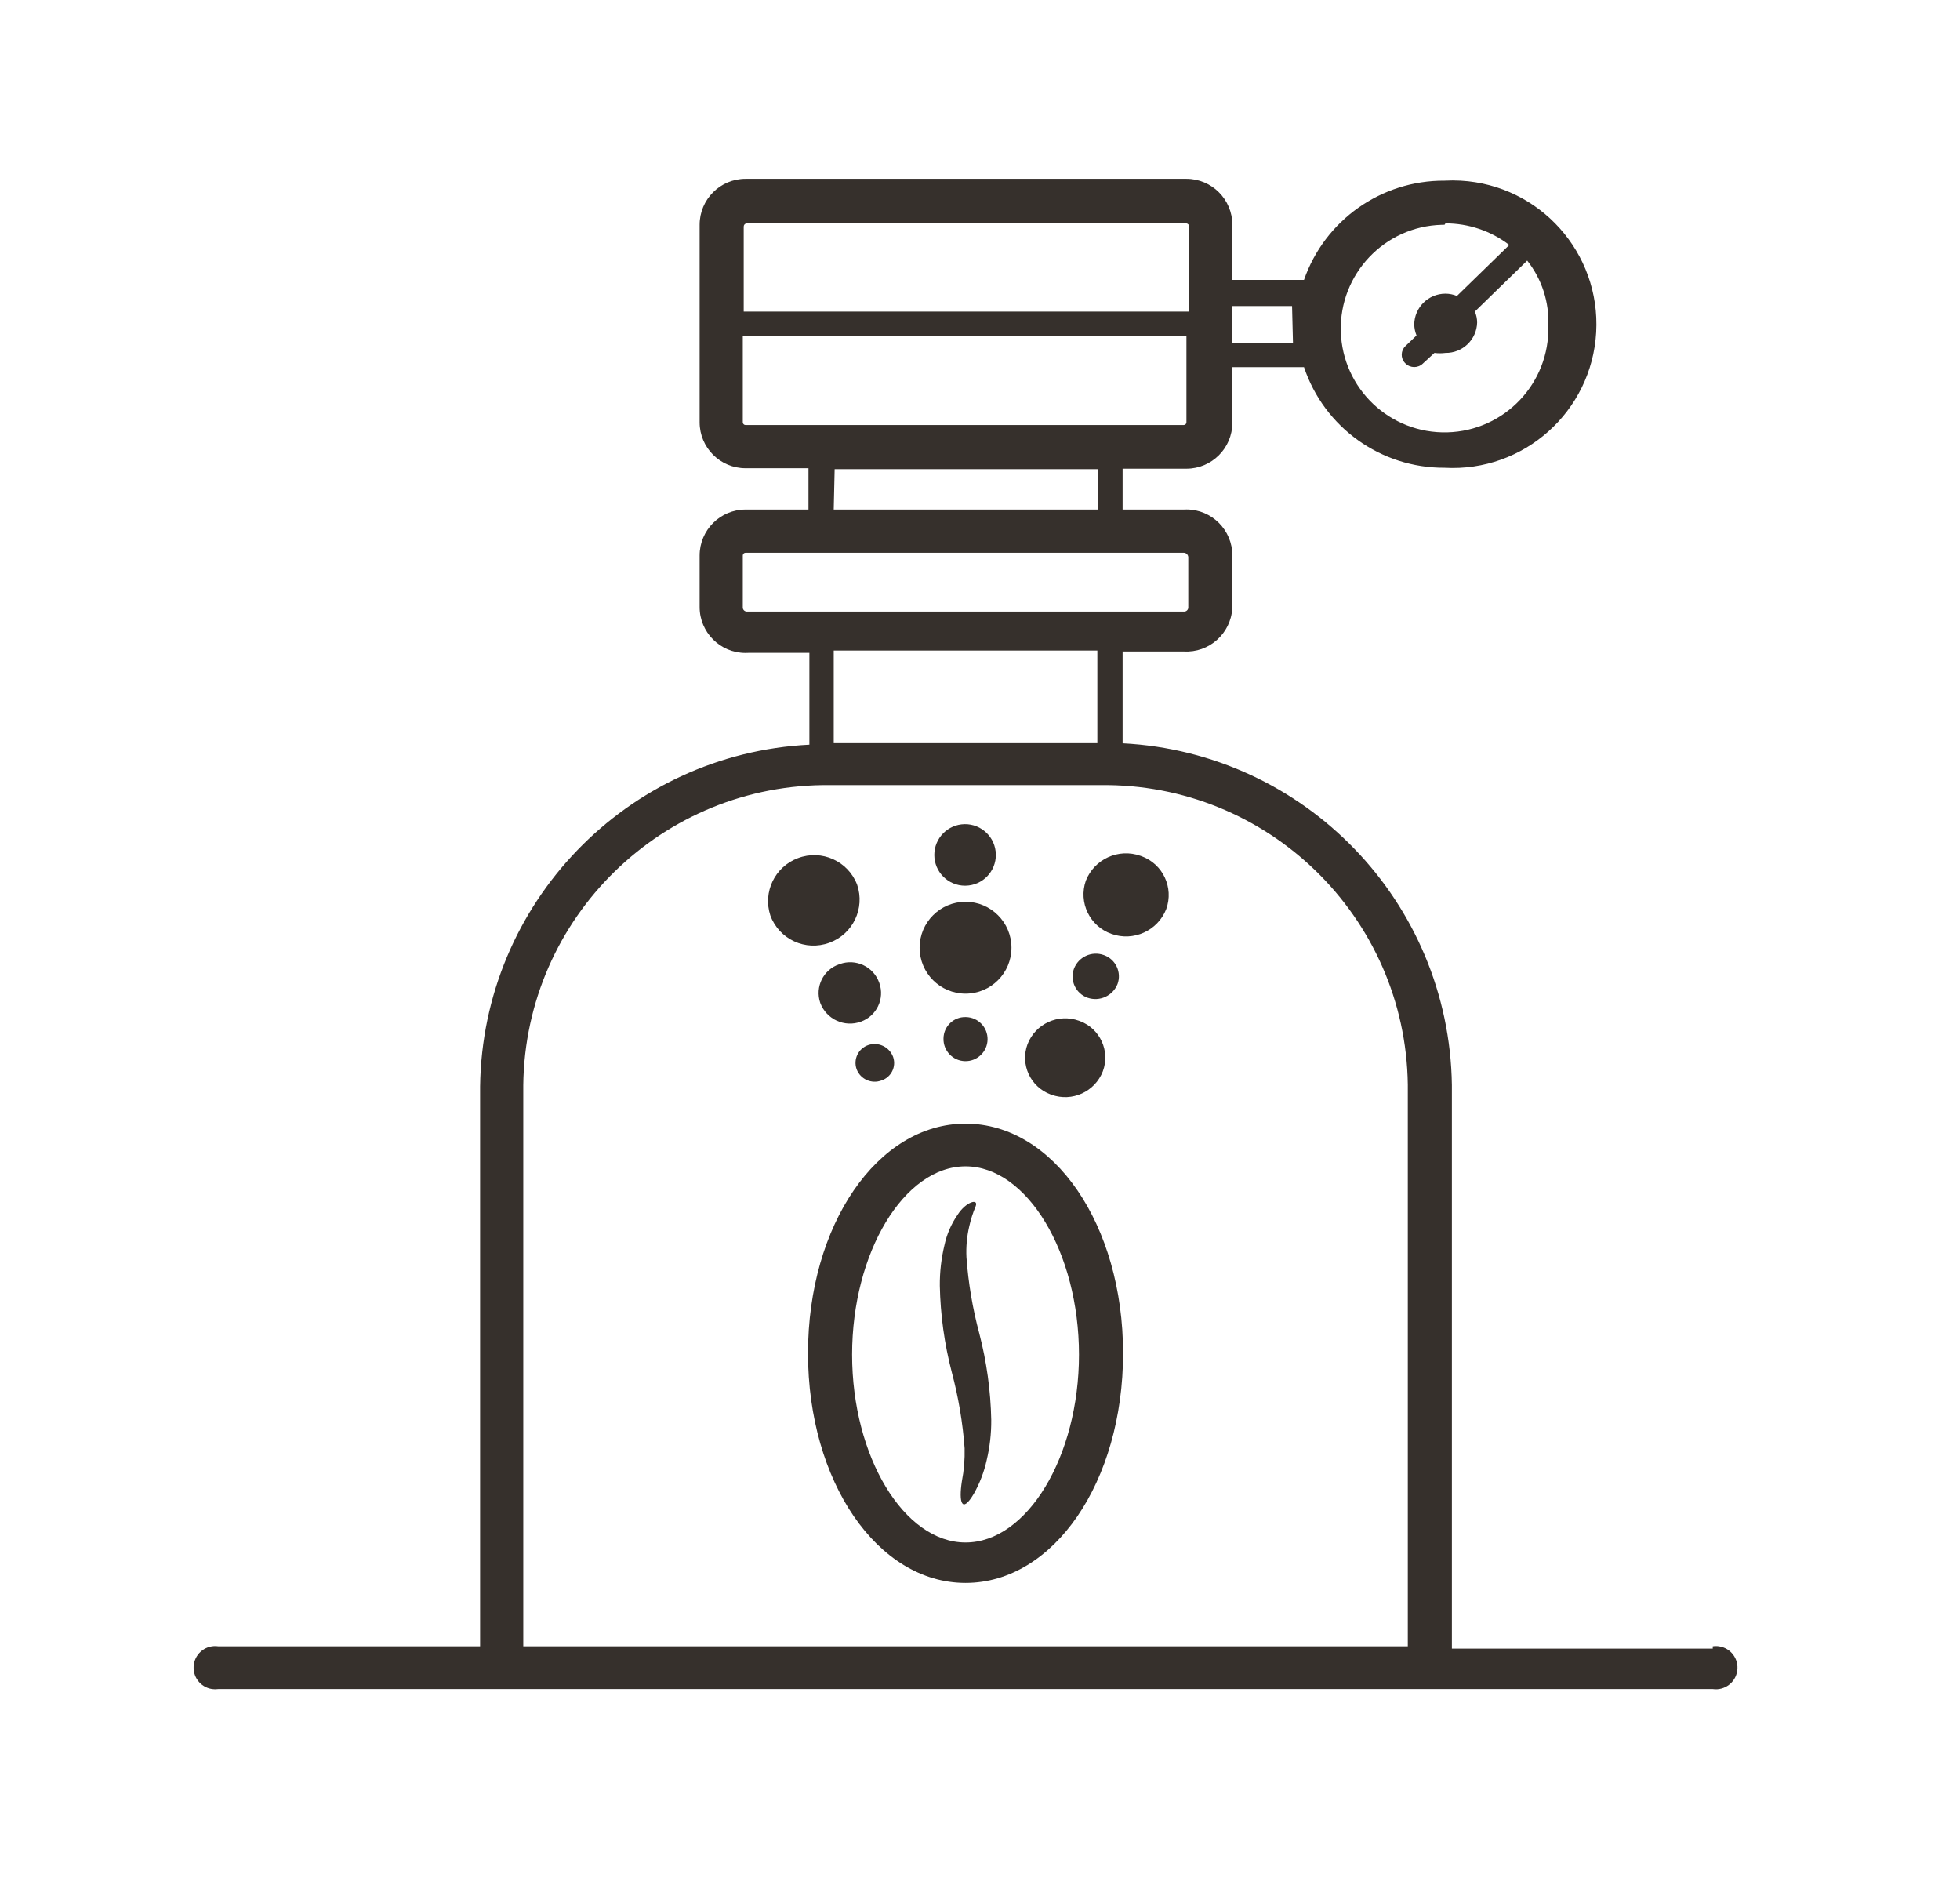 <?xml version="1.0" encoding="UTF-8"?>
<svg xmlns="http://www.w3.org/2000/svg" height="260" viewBox="172.5 254.5 271 260" width="271">
  <g fill="#36302c">
    <path d="m244.851 404.509c.279-23.179 19.295-41.744 42.474-41.465.024 0 .047 0 .071.001h37.21c23.179-.318 42.226 18.214 42.544 41.393v.008 77.659h-122.299zm79.374-47.37h-36.449v-12.7h36.449zm-49.022-19.05v-6.794c0-.21.17-.381.381-.381h60.578c.351 0 .635.284.635.635v6.858c.037.313-.187.598-.5.635-.045.005-.09.005-.135 0h-60.324c-.313.038-.598-.187-.635-.5-.005-.044-.005-.09 0-.135m12.7-19.05h36.449v5.588h-36.576zm-12.7-6.35v-12.065h61.34v11.938c0 .21-.171.381-.381.381h-60.578c-.21 0-.381-.17-.381-.381m.381-27.495h60.959c.221.032.383.222.381.445v11.747h-61.594v-11.747c-.002-.223.161-.413.381-.445m75.563 16.51h-8.382v-5.08h8.255zm21.082-16.51c3.19-.005 6.293 1.044 8.826 2.984l-7.239 7.048c-.503-.208-1.043-.315-1.587-.317-2.36 0-4.283 1.895-4.318 4.254.014.523.122 1.039.317 1.524l-1.523 1.46c-.667.623-.702 1.667-.08 2.333.025.027.053.054.08.08.668.662 1.744.662 2.413 0l1.587-1.46c.506.066 1.019.066 1.524 0 2.36.036 4.312-1.831 4.381-4.191 0-.524-.107-1.043-.317-1.524l7.239-7.048c2.024 2.558 3.061 5.758 2.921 9.017.21 7.923-6.042 14.516-13.965 14.727s-14.517-6.042-14.727-13.964c-.211-7.923 6.042-14.516 13.965-14.727.125-.003.25-.005.376-.005m37.083 196.846h-36.067v-77.913c-.368-25.28-20.279-45.941-45.528-47.243v-12.7h8.445c3.5.21 6.509-2.457 6.719-5.957.008-.131.012-.262.012-.393v-6.921c.007-3.507-2.831-6.355-6.338-6.361-.131 0-.262.003-.393.011h-8.445v-5.651h8.826c3.507 0 6.35-2.843 6.35-6.35v-7.684h9.906c2.796 8.344 10.631 13.951 19.431 13.906 10.959.62 20.346-7.761 20.966-18.72s-7.761-20.346-18.721-20.966c-.748-.042-1.497-.042-2.245 0-8.743-.053-16.553 5.459-19.431 13.716h-9.906v-7.62c0-3.507-2.843-6.35-6.35-6.35h-60.959c-3.507 0-6.35 2.843-6.35 6.35v27.305c0 3.507 2.843 6.35 6.35 6.35h8.7v5.715h-8.7c-3.507 0-6.35 2.843-6.35 6.35v7.112c-.006 3.507 2.832 6.355 6.338 6.361.131 0 .262-.003.393-.011h8.445v12.699c-25.263 1.271-45.192 21.951-45.529 47.243v77.405h-36.194c-1.63-.24-3.147.888-3.387 2.519-.24 1.63.888 3.146 2.519 3.387.288.042.581.042.868 0h206.625c1.631.239 3.146-.888 3.387-2.519s-.888-3.147-2.519-3.387c-.288-.043-.58-.043-.868 0"></path>
    <path d="m306 467.754c-8.509 0-15.684-11.875-15.684-25.972s7.175-26.034 15.684-26.034 15.685 11.938 15.685 26.034-7.176 25.972-15.685 25.972m0-57.911c-12.192 0-21.78 14.033-21.78 31.749 0 17.717 9.588 31.75 21.78 31.75 12.191 0 21.78-13.97 21.78-31.75s-9.589-31.749-21.78-31.749"></path>
    <path d="m306.127 428.321c-.07-1.43.058-2.861.381-4.255.211-.956.509-1.892.889-2.794.445-1.144-1.333-.635-2.476 1.143-.893 1.281-1.519 2.728-1.842 4.255-.438 1.83-.651 3.706-.635 5.588.081 4.03.635 8.037 1.65 11.938.921 3.45 1.517 6.979 1.778 10.541.039 1.533-.089 3.066-.381 4.572-.444 2.921 0 4.508 1.65 1.714.82-1.448 1.419-3.011 1.778-4.635.438-1.83.651-3.707.635-5.588-.081-4.03-.635-8.037-1.65-11.938-.925-3.45-1.52-6.979-1.777-10.541"></path>
    <path d="m302.952 398.096c-.035 1.683 1.301 3.076 2.983 3.11 1.684.035 3.076-1.301 3.111-2.983.035-1.684-1.301-3.076-2.984-3.111-.021 0-.042-.001-.062-.001-1.647-.035-3.012 1.272-3.047 2.92-.001.022-.001.043-.001.065"></path>
    <path d="m306 391.873c3.507 0 6.35-2.843 6.35-6.35s-2.843-6.35-6.35-6.35-6.35 2.843-6.35 6.35 2.843 6.35 6.35 6.35"></path>
    <path d="m306 376.95c2.35-.035 4.226-1.968 4.19-4.317-.035-2.349-1.968-4.226-4.317-4.19-2.324.035-4.19 1.929-4.191 4.253 0 2.35 1.904 4.255 4.254 4.255.021 0 .043 0 .064-.001"></path>
    <path d="m317.874 405.842c2.857 1.033 6.016-.404 7.112-3.238 1.039-2.793-.384-5.9-3.178-6.94-.041-.015-.083-.03-.124-.044-2.857-1.033-6.016.405-7.112 3.238-1.039 2.794.384 5.901 3.178 6.94.041.014.083.03.124.044"></path>
    <path d="m322.891 392.444c1.663.563 3.478-.273 4.127-1.905.586-1.615-.248-3.4-1.863-3.986-.014-.005-.027-.01-.041-.015-1.665-.6-3.504.249-4.128 1.905-.586 1.615.249 3.4 1.864 3.986.013.006.027.01.041.015"></path>
    <path d="m330.193 372.823c-3.031-1.081-6.374.436-7.557 3.429-1.054 3.012.534 6.309 3.546 7.362.003.001.007.002.01.003 3.031 1.081 6.374-.436 7.557-3.429 1.075-2.967-.458-6.245-3.426-7.32-.043-.015-.087-.03-.13-.045"></path>
    <path d="m292.538 398.984c-1.358.471-2.077 1.955-1.606 3.312.006.018.012.035.019.053.532 1.362 2.062 2.042 3.429 1.524 1.333-.438 2.059-1.872 1.621-3.206-.011-.031-.022-.064-.034-.096-.533-1.362-2.045-2.061-3.429-1.587"></path>
    <path d="m288.538 387.809c-2.194.739-3.373 3.116-2.634 5.31.01.029.02.059.031.088.859 2.228 3.344 3.357 5.588 2.54 2.183-.77 3.328-3.164 2.558-5.346-.006-.017-.012-.034-.018-.051-.792-2.212-3.228-3.363-5.44-2.571-.029.009-.057.019-.085.03"></path>
    <path d="m287.205 384.824c3.229-1.193 4.918-4.742 3.81-8.001-1.244-3.278-4.911-4.928-8.189-3.683h-.001c-3.196 1.193-4.878 4.698-3.81 7.937 1.213 3.291 4.865 4.974 8.155 3.76.01-.004.022-.008.035-.013"></path>
  </g>
</svg>
